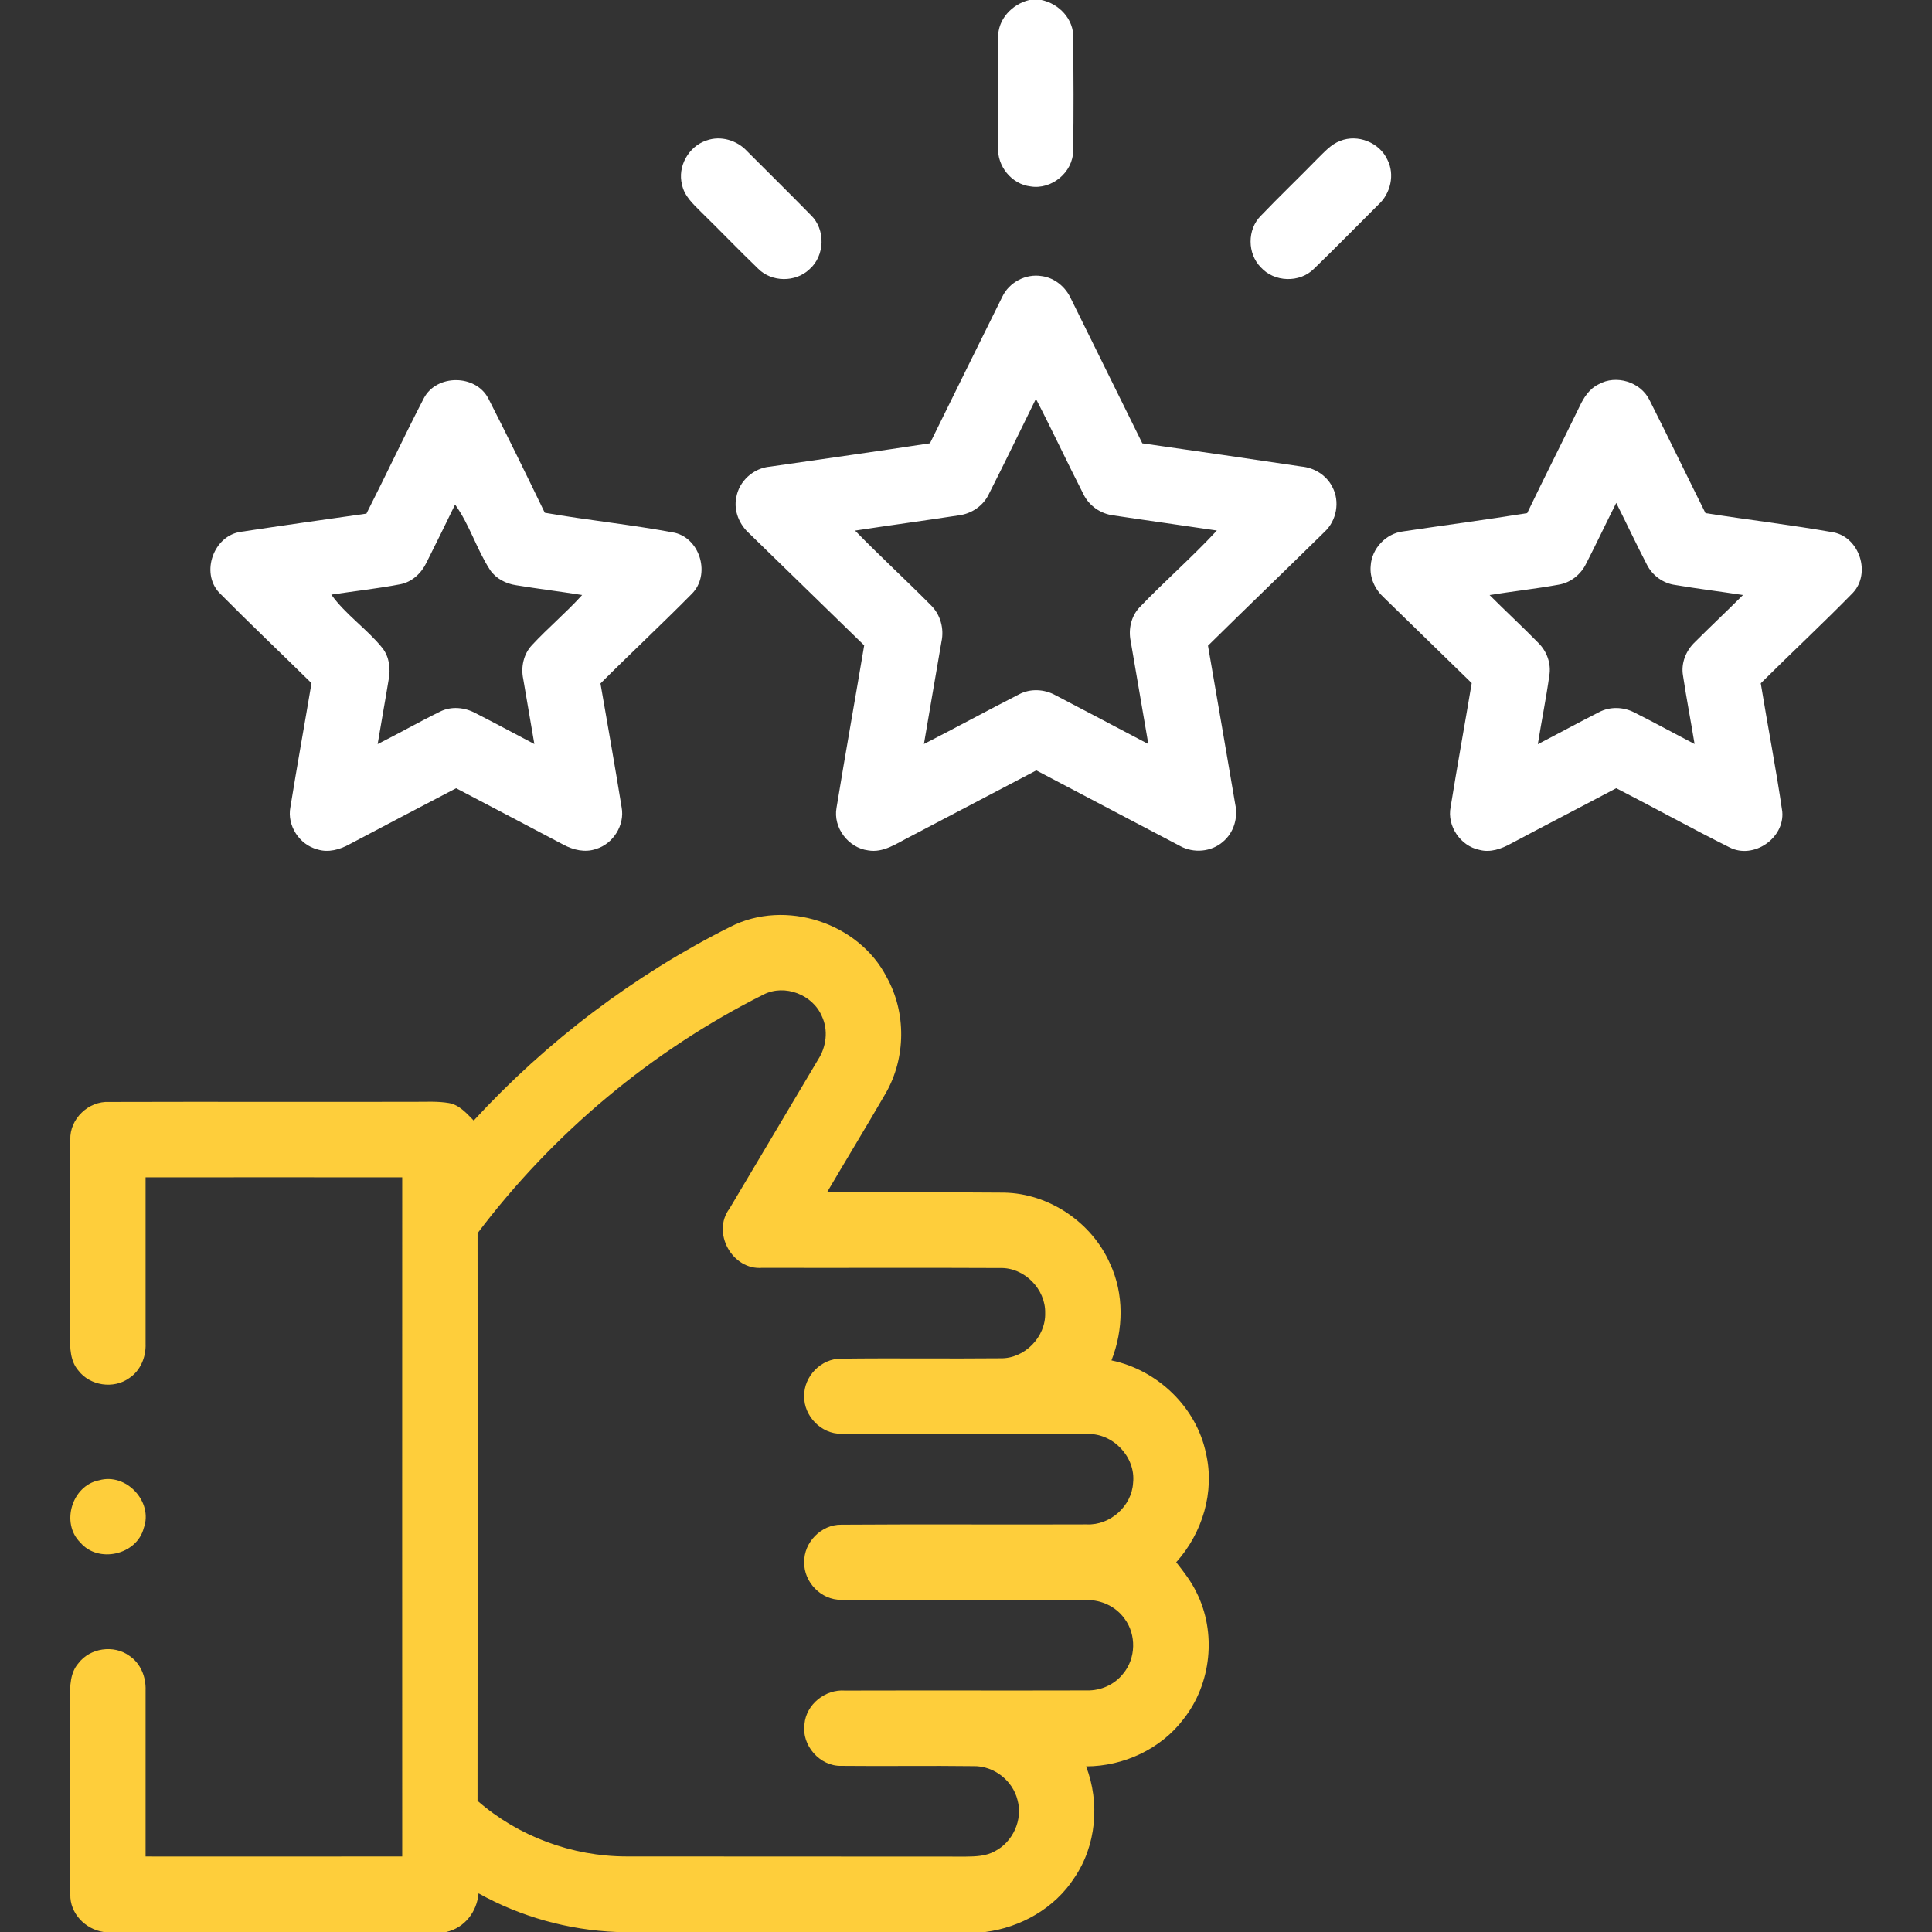 <?xml version="1.0" encoding="UTF-8" ?>
<!DOCTYPE svg PUBLIC "-//W3C//DTD SVG 1.1//EN" "http://www.w3.org/Graphics/SVG/1.1/DTD/svg11.dtd">
<svg width="512pt" height="512pt" viewBox="0 0 512 512" version="1.1" xmlns="http://www.w3.org/2000/svg">
<rect x="0" y="0" width="512" height="512" fill="#333333" stroke="none"/>
<g id="#000000ff">
<path fill="#fff" opacity="1.00" d=" M 272.75 0.00 L 275.99 0.00 C 280.67 0.97 284.58 5.09 284.43 10.01 C 284.49 20.00 284.57 30.00 284.39 39.99 C 284.36 45.67 278.66 50.34 273.09 49.40 C 268.08 48.82 264.23 44.02 264.50 39.03 C 264.47 29.35 264.43 19.66 264.52 9.98 C 264.38 5.13 268.21 1.11 272.75 0.00 Z" />
<path fill="#fff" opacity="1.00" d=" M 187.22 37.23 C 190.99 35.87 195.32 37.16 197.99 40.07 C 203.61 45.71 209.29 51.29 214.86 56.98 C 218.83 60.77 218.64 67.78 214.50 71.37 C 210.82 74.87 204.48 74.81 200.91 71.20 C 195.78 66.27 190.86 61.12 185.78 56.16 C 183.71 54.08 181.35 51.97 180.75 48.96 C 179.47 44.14 182.51 38.76 187.22 37.23 Z" />
<path fill="#fff" opacity="1.00" d=" M 355.16 37.34 C 359.81 35.46 365.58 37.77 367.67 42.31 C 369.70 46.26 368.52 51.29 365.29 54.23 C 359.58 59.91 353.95 65.68 348.16 71.28 C 344.40 75.01 337.70 74.80 334.16 70.87 C 330.53 67.25 330.49 60.80 334.14 57.18 C 339.03 52.07 344.16 47.18 349.10 42.11 C 350.94 40.33 352.69 38.26 355.16 37.34 Z" />
<path fill="#fff" opacity="1.00" d=" M 265.62 78.64 C 267.44 74.79 271.88 72.46 276.08 73.17 C 279.51 73.62 282.41 76.06 283.82 79.17 C 290.12 91.94 296.44 104.71 302.73 117.49 C 316.78 119.51 330.83 121.52 344.87 123.63 C 348.28 123.94 351.51 125.92 353.07 129.01 C 355.16 132.88 354.23 137.98 351.01 140.95 C 340.76 151.04 330.37 161.01 320.13 171.11 C 322.56 185.12 324.95 199.13 327.35 213.14 C 328.14 216.73 326.95 220.70 324.10 223.07 C 321.02 225.78 316.31 226.17 312.75 224.21 C 300.02 217.56 287.34 210.82 274.63 204.16 C 263.43 210.08 252.18 215.91 240.97 221.83 C 237.58 223.54 234.09 226.07 230.07 225.36 C 224.81 224.70 220.73 219.32 221.69 214.07 C 224.04 199.71 226.61 185.38 229.02 171.03 C 218.87 161.18 208.77 151.27 198.62 141.42 C 195.96 139.06 194.39 135.42 195.12 131.86 C 195.82 127.50 199.70 124.02 204.10 123.66 C 218.21 121.62 232.34 119.63 246.45 117.48 C 252.83 104.53 259.20 91.57 265.62 78.64 M 274.53 105.70 C 270.36 114.16 266.26 122.65 261.99 131.06 C 260.50 134.11 257.43 136.15 254.10 136.57 C 244.94 137.98 235.76 139.21 226.60 140.61 C 233.14 147.33 240.05 153.67 246.64 160.33 C 249.23 162.82 250.26 166.60 249.49 170.09 C 247.96 179.12 246.36 188.14 244.85 197.17 C 253.28 192.88 261.58 188.32 270.01 184.03 C 273.03 182.40 276.76 182.61 279.73 184.25 C 287.93 188.55 296.13 192.85 304.32 197.18 C 302.78 188.08 301.19 178.99 299.64 169.89 C 299.00 166.78 299.75 163.36 301.94 161.00 C 308.61 154.03 315.93 147.68 322.48 140.59 C 313.35 139.22 304.21 137.97 295.10 136.59 C 291.68 136.17 288.59 134.04 287.10 130.92 C 282.82 122.56 278.86 114.04 274.53 105.70 Z" />
<path fill="#fff" opacity="1.00" d=" M 112.36 105.46 C 115.77 99.13 126.01 99.19 129.38 105.53 C 134.51 115.57 139.45 125.72 144.37 135.88 C 155.83 137.89 167.44 139.03 178.87 141.19 C 185.68 142.87 188.30 152.39 183.36 157.35 C 175.41 165.41 167.12 173.12 159.13 181.13 C 161.03 192.07 162.97 203.01 164.74 213.97 C 165.61 218.67 162.50 223.63 157.94 224.99 C 155.05 226.00 151.91 225.25 149.30 223.84 C 139.81 218.87 130.37 213.83 120.88 208.89 C 111.48 213.82 102.05 218.73 92.67 223.71 C 90.08 225.15 86.98 226.04 84.06 225.08 C 79.34 223.85 76.03 218.77 76.95 213.95 C 78.72 202.97 80.71 192.01 82.55 181.04 C 74.40 173.02 66.10 165.16 58.07 157.04 C 53.10 151.69 56.65 141.88 63.89 140.92 C 74.95 139.25 86.03 137.68 97.11 136.11 C 102.28 125.94 107.11 115.59 112.36 105.46 M 120.60 133.71 C 118.10 138.82 115.62 143.95 113.05 149.03 C 111.73 151.85 109.23 154.22 106.11 154.83 C 100.05 155.99 93.90 156.65 87.80 157.58 C 91.59 162.90 97.22 166.63 101.32 171.71 C 103.16 174.04 103.55 177.17 103.01 180.02 C 102.08 185.75 101.02 191.46 100.08 197.19 C 105.63 194.42 111.02 191.33 116.59 188.60 C 119.57 187.08 123.15 187.44 126.03 189.00 C 131.25 191.66 136.42 194.45 141.61 197.18 C 140.66 191.42 139.61 185.68 138.66 179.92 C 138.00 176.80 138.74 173.36 140.94 171.00 C 145.21 166.39 150.06 162.35 154.27 157.68 C 148.45 156.75 142.59 156.05 136.78 155.09 C 134.10 154.70 131.49 153.37 129.92 151.12 C 126.31 145.60 124.47 139.05 120.60 133.71 Z" />
<path fill="#fff" opacity="1.00" d=" M 423.65 101.84 C 428.29 99.21 434.77 101.21 437.12 105.99 C 442.15 115.95 446.99 126.00 451.97 135.98 C 463.27 137.76 474.65 139.09 485.93 141.08 C 492.83 142.46 495.86 151.96 491.04 157.10 C 483.07 165.26 474.70 173.03 466.62 181.08 C 468.46 192.41 470.68 203.70 472.32 215.06 C 472.99 222.14 464.69 227.82 458.34 224.56 C 448.24 219.52 438.37 214.03 428.32 208.88 C 419.04 213.81 409.69 218.62 400.42 223.56 C 397.90 224.95 394.95 226.01 392.05 225.22 C 387.04 224.21 383.42 218.89 384.43 213.86 C 386.20 202.90 388.18 191.98 390.02 181.03 C 382.23 173.46 374.47 165.87 366.69 158.30 C 364.38 156.19 362.94 153.10 363.25 149.94 C 363.51 145.37 367.29 141.36 371.85 140.82 C 382.80 139.18 393.79 137.75 404.72 135.98 C 409.28 126.50 414.04 117.11 418.64 107.64 C 419.74 105.30 421.24 102.99 423.65 101.84 M 428.32 133.28 C 425.62 138.63 423.07 144.05 420.34 149.37 C 418.93 152.27 416.19 154.46 412.98 154.96 C 406.93 156.05 400.82 156.71 394.75 157.69 C 399.02 161.97 403.46 166.07 407.69 170.39 C 409.95 172.62 411.13 175.90 410.58 179.07 C 409.73 185.15 408.50 191.17 407.54 197.22 C 412.96 194.42 418.32 191.49 423.76 188.73 C 426.66 187.20 430.21 187.31 433.11 188.81 C 438.47 191.50 443.74 194.40 449.08 197.17 C 448.10 191.11 446.92 185.07 446.01 179.00 C 445.45 175.73 446.81 172.39 449.19 170.14 C 453.38 165.95 457.71 161.89 461.90 157.69 C 455.92 156.75 449.90 156.04 443.94 155.02 C 440.73 154.60 437.87 152.49 436.43 149.61 C 433.63 144.22 431.06 138.70 428.32 133.28 Z" />
<path fill="#fece3b" opacity="1.00" d=" M 193.59 245.59 C 208.11 238.19 227.56 244.49 235.00 258.99 C 240.21 268.37 240.08 280.39 234.74 289.69 C 229.63 298.50 224.33 307.21 219.16 315.99 C 234.79 316.05 250.44 315.91 266.07 316.06 C 278.03 316.27 289.37 323.96 294.17 334.88 C 297.91 342.90 297.77 352.35 294.55 360.52 C 306.74 363.05 317.07 372.90 319.60 385.16 C 321.98 395.37 318.65 406.30 311.71 414.01 C 313.68 416.52 315.67 419.06 317.06 421.95 C 322.45 432.61 321.05 446.22 313.64 455.58 C 307.62 463.54 297.75 468.08 287.83 468.11 C 291.52 477.74 290.56 489.10 284.69 497.68 C 279.49 505.72 270.51 510.79 261.11 512.00 L 163.43 512.00 C 150.64 511.49 138.00 507.99 126.82 501.76 C 126.41 506.63 123.12 510.94 118.24 512.00 L 27.48 512.00 C 22.62 511.30 18.49 507.07 18.63 502.04 C 18.48 484.70 18.66 467.35 18.55 450.01 C 18.54 446.83 18.57 443.30 20.79 440.77 C 23.86 436.74 30.11 435.81 34.22 438.77 C 37.26 440.75 38.71 444.42 38.58 447.95 C 38.59 462.63 38.57 477.31 38.58 491.99 C 61.25 492.00 83.92 492.02 106.59 491.98 C 106.57 431.99 106.58 372.00 106.59 312.01 C 83.92 311.98 61.25 312.00 38.58 312.01 C 38.57 326.69 38.60 341.38 38.58 356.07 C 38.72 359.60 37.24 363.26 34.21 365.23 C 30.10 368.18 23.85 367.24 20.78 363.22 C 18.58 360.69 18.54 357.19 18.55 354.03 C 18.66 336.69 18.49 319.35 18.63 302.02 C 18.44 296.52 23.46 291.73 28.92 292.03 C 55.95 291.95 82.98 292.04 110.02 291.99 C 112.99 292.00 115.99 291.81 118.93 292.31 C 121.73 292.77 123.64 295.04 125.54 296.95 C 144.89 275.93 168.04 258.39 193.59 245.59 M 202.38 263.54 C 172.69 278.42 146.56 300.31 126.56 326.81 C 126.58 376.95 126.61 427.10 126.55 477.24 C 137.36 486.69 151.64 491.96 165.99 491.98 C 195.98 492.03 225.98 491.97 255.97 492.02 C 258.56 491.99 261.29 491.91 263.62 490.61 C 268.41 488.17 271.10 482.27 269.66 477.06 C 268.40 471.86 263.37 467.94 258.00 468.05 C 246.32 467.89 234.63 468.10 222.95 467.97 C 217.26 468.11 212.39 462.54 213.19 456.93 C 213.63 451.65 218.74 447.62 223.95 448.02 C 245.32 447.96 266.69 448.04 288.06 447.98 C 291.72 448.07 295.37 446.44 297.64 443.55 C 301.04 439.51 301.19 433.19 298.02 428.97 C 295.76 425.79 291.89 423.96 288.00 424.03 C 266.31 423.92 244.62 424.08 222.93 423.96 C 217.65 424.06 212.99 419.27 213.13 414.01 C 212.99 408.75 217.66 403.99 222.93 404.06 C 244.63 403.90 266.34 404.07 288.05 403.98 C 294.20 404.25 299.94 399.13 300.28 392.97 C 301.04 386.14 294.93 379.73 288.10 380.03 C 266.38 379.92 244.66 380.09 222.94 379.96 C 217.67 380.05 213.01 375.28 213.12 370.03 C 212.98 364.76 217.64 359.99 222.91 360.06 C 236.97 359.88 251.05 360.10 265.11 359.96 C 271.50 360.11 277.15 354.33 276.98 347.98 C 277.13 341.60 271.43 335.84 265.02 336.04 C 244.01 335.93 222.99 336.05 201.98 335.99 C 194.05 336.65 188.54 326.64 193.33 320.29 C 201.16 307.13 208.98 293.98 216.79 280.82 C 218.99 277.43 219.55 272.99 217.80 269.30 C 215.38 263.58 207.97 260.72 202.38 263.54 Z" />
<path fill="#fece3b" opacity="1.00" d=" M 26.28 392.29 C 33.41 390.25 40.65 397.95 38.10 404.94 C 36.26 412.09 26.02 414.40 21.27 408.77 C 16.04 403.61 19.07 393.67 26.28 392.29 Z" />
</g>
</svg>
